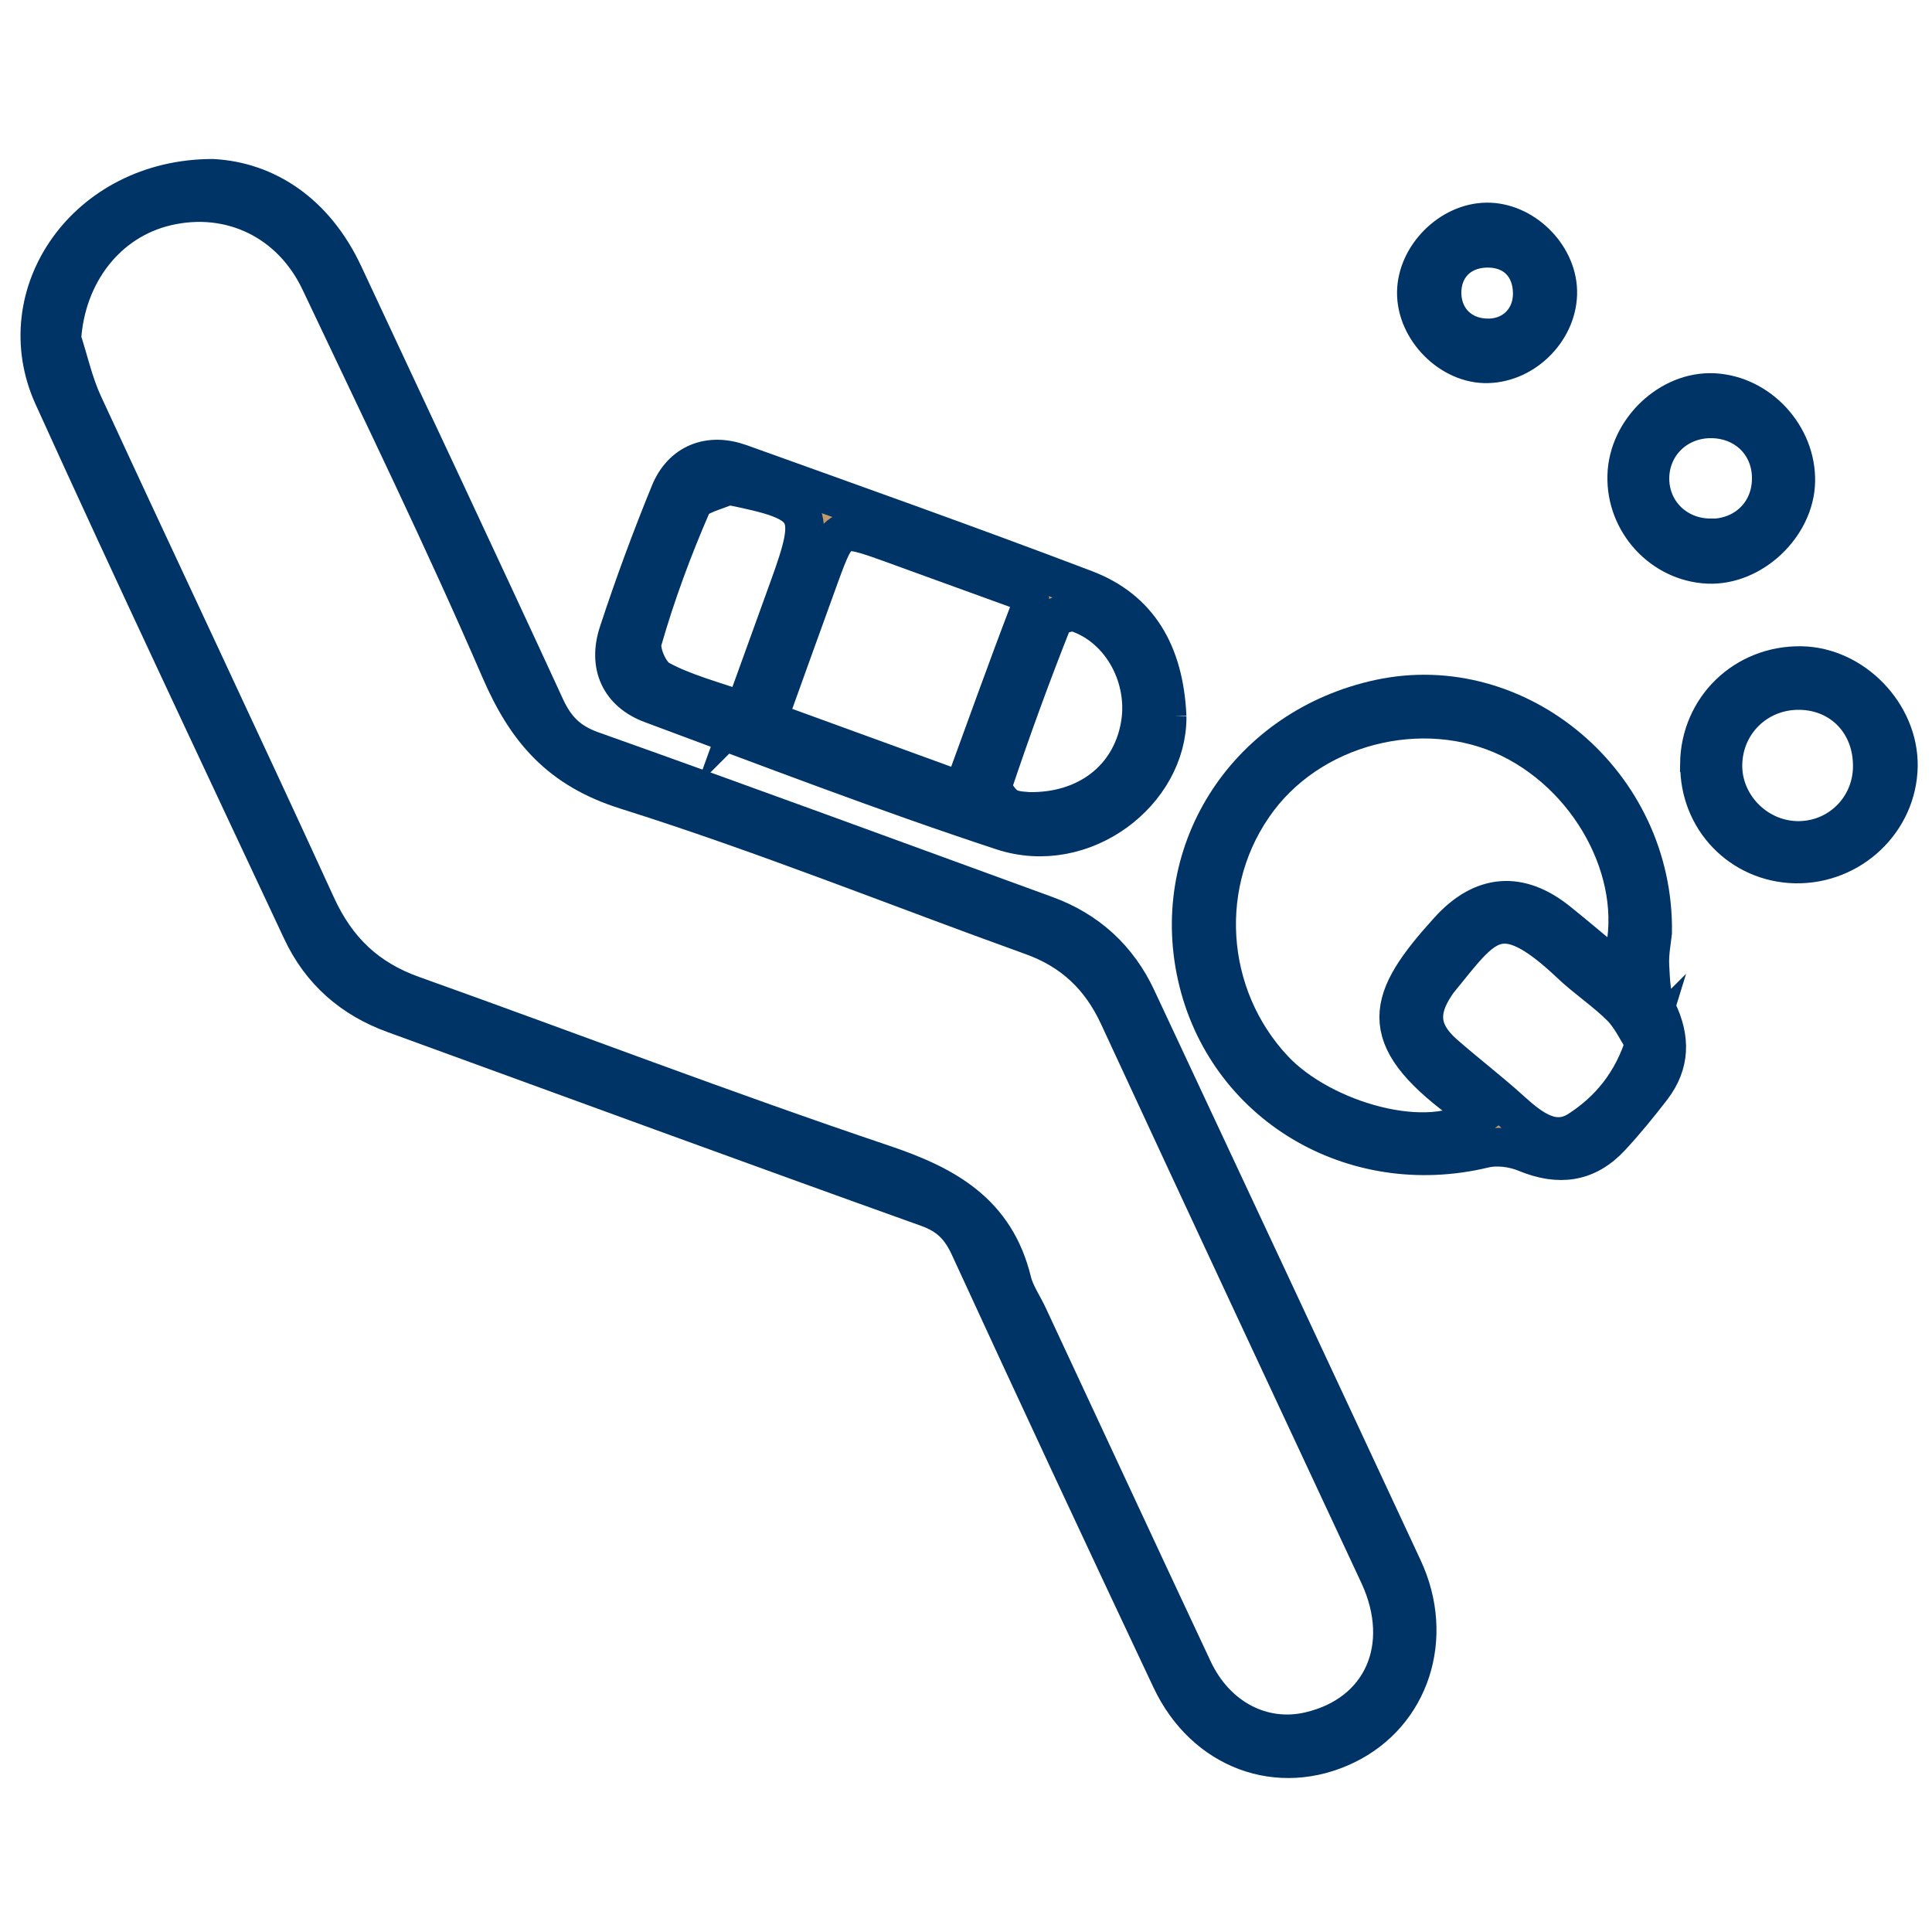 <?xml version="1.0" encoding="UTF-8"?>
<svg id="Layer_11" data-name="Layer 11" xmlns="http://www.w3.org/2000/svg" viewBox="0 0 100 100">
  <defs>
    <style>
      .cls-1 {
        fill: #c49a6c;
        stroke: #036;
        stroke-miterlimit: 10;
        stroke-width: 2px;
      }
    </style>
  </defs>
  <path class="cls-1" d="M11.01,9.23c2.75,.15,5.29,1.77,6.79,4.99,3.48,7.46,6.99,14.9,10.43,22.38,.52,1.13,1.19,1.81,2.39,2.24,7.85,2.79,15.67,5.67,23.49,8.52,2.18,.79,3.77,2.25,4.74,4.34,4.6,9.83,9.2,19.65,13.78,29.49,1.66,3.57,.37,7.51-2.96,9.13-3.47,1.69-7.32,.29-9.06-3.4-3.51-7.44-6.99-14.9-10.43-22.38-.47-1.02-1.05-1.63-2.16-2.03-9.22-3.3-18.42-6.68-27.62-10.03-2.18-.79-3.8-2.21-4.78-4.3C11.3,38.96,6.95,29.77,2.75,20.51,.36,15.24,4.45,9.23,11.01,9.23ZM3.2,17.55c.37,1.13,.62,2.31,1.12,3.38,4,8.66,8.09,17.28,12.06,25.95,1.06,2.31,2.63,3.8,5.01,4.64,8.09,2.89,16.12,5.97,24.26,8.71,3.28,1.1,5.87,2.51,6.74,6.1,.16,.65,.58,1.23,.86,1.85,2.84,6.08,5.66,12.17,8.51,18.24,1.18,2.51,3.58,3.75,6.01,3.19,3.77-.87,5.33-4.38,3.6-8.1-4.5-9.64-9.01-19.28-13.48-28.94-.94-2.02-2.38-3.38-4.48-4.13-7-2.52-13.91-5.31-21-7.54-3.43-1.08-5.16-3.09-6.51-6.21-2.93-6.78-6.17-13.43-9.33-20.11-1.49-3.16-4.65-4.66-7.93-3.9-3.11,.72-5.23,3.48-5.44,6.87Z"/>
  <path class="cls-1" d="M85.54,48.27c-.04,.4-.18,1.08-.14,1.75,.04,.78,.07,1.63,.39,2.3,.69,1.43,.67,2.73-.28,3.98-.67,.87-1.37,1.73-2.11,2.53-1.26,1.37-2.71,1.55-4.43,.84-.65-.27-1.5-.38-2.18-.21-6.77,1.62-13.36-2.31-14.84-8.94-1.47-6.59,2.68-12.89,9.46-14.35,7.17-1.54,14.25,4.38,14.13,12.1Zm-1.75,2.04c1.54-4.2-.9-9.51-5.21-11.87-4.41-2.42-10.4-1.12-13.45,2.92-3.19,4.23-2.78,10.18,.81,14,2.51,2.67,8.1,4.26,10.58,2.42-.31-.29-.59-.59-.91-.83-4.48-3.34-3.88-5.2-.62-8.79,1.73-1.91,3.66-2.08,5.68-.44,1.01,.81,1.99,1.65,3.12,2.59Zm1.34,3.65c-.39-.6-.71-1.32-1.23-1.84-.81-.81-1.79-1.45-2.62-2.24-3.72-3.51-4.47-1.99-6.79,.84-.07,.08-.13,.17-.18,.25-.93,1.38-.82,2.48,.45,3.59,1.14,1,2.35,1.92,3.47,2.94,1.02,.92,2.18,1.83,3.48,1,1.57-1.01,2.79-2.46,3.43-4.55Z"/>
  <path class="cls-1" d="M60.41,37.08c.04,3.91-4.33,7.31-8.53,5.93-6.11-2.01-12.12-4.33-18.16-6.57-1.64-.61-2.28-2-1.71-3.71,.8-2.44,1.69-4.85,2.66-7.22,.63-1.54,2.03-2.1,3.63-1.53,5.96,2.14,11.93,4.26,17.85,6.51,2.77,1.05,4.11,3.29,4.26,6.6Zm-10.58,3.89c1.18-3.23,2.25-6.23,3.39-9.21,.33-.87-.13-1.12-.78-1.35-2.12-.76-4.23-1.54-6.34-2.3-2.68-.96-2.7-.96-3.69,1.75-.89,2.44-1.76,4.88-2.68,7.43,3.45,1.26,6.68,2.43,10.11,3.68Zm-11.32-4.14c.83-2.3,1.58-4.35,2.32-6.41,1.46-4.03,1.24-4.41-3.01-5.27-.05-.01-.11-.04-.15-.02-.64,.31-1.63,.48-1.85,.98-1,2.29-1.87,4.65-2.56,7.05-.16,.57,.34,1.72,.86,2.01,1.3,.71,2.79,1.08,4.4,1.65Zm14.76,5.17c3.04,.04,5.22-1.73,5.72-4.35,.49-2.51-.92-5.16-3.26-5.94-.35-.11-1.14,.16-1.25,.45-1.1,2.77-2.12,5.57-3.07,8.4-.1,.3,.34,.95,.69,1.18,.41,.26,1,.23,1.17,.26Z"/>
  <path class="cls-1" d="M87.96,39.53c.04-2.89,2.35-5.12,5.26-5.08,2.7,.04,5.08,2.5,5.04,5.21-.05,2.83-2.45,5.11-5.33,5.06-2.82-.06-5.01-2.33-4.96-5.18Zm8.95,.15c.02-2.24-1.57-3.91-3.76-3.94-2.17-.03-3.91,1.63-3.97,3.79-.06,2.1,1.68,3.92,3.81,3.97,2.15,.05,3.9-1.65,3.92-3.81Z"/>
  <path class="cls-1" d="M92.95,24.92c-.05,2.3-2.27,4.39-4.54,4.29-2.38-.11-4.28-2.18-4.21-4.59,.06-2.35,2.23-4.42,4.51-4.3,2.34,.12,4.29,2.24,4.24,4.6Zm-4.4,2.93c1.77,0,3.11-1.29,3.13-3.04,.03-1.76-1.27-3.09-3.05-3.13-1.82-.04-3.24,1.33-3.23,3.12,.02,1.72,1.38,3.04,3.14,3.04Z"/>
  <path class="cls-1" d="M76.94,11.49c1.87-.03,3.64,1.68,3.69,3.56,.05,1.95-1.66,3.73-3.63,3.78-1.9,.05-3.71-1.77-3.69-3.7,.02-1.87,1.75-3.61,3.62-3.64Zm0,1.36c-1.41,.03-2.34,1.01-2.3,2.39,.05,1.36,1.07,2.29,2.47,2.25,1.29-.04,2.22-1.02,2.2-2.33-.02-1.42-.96-2.34-2.37-2.31Z"/>
</svg>